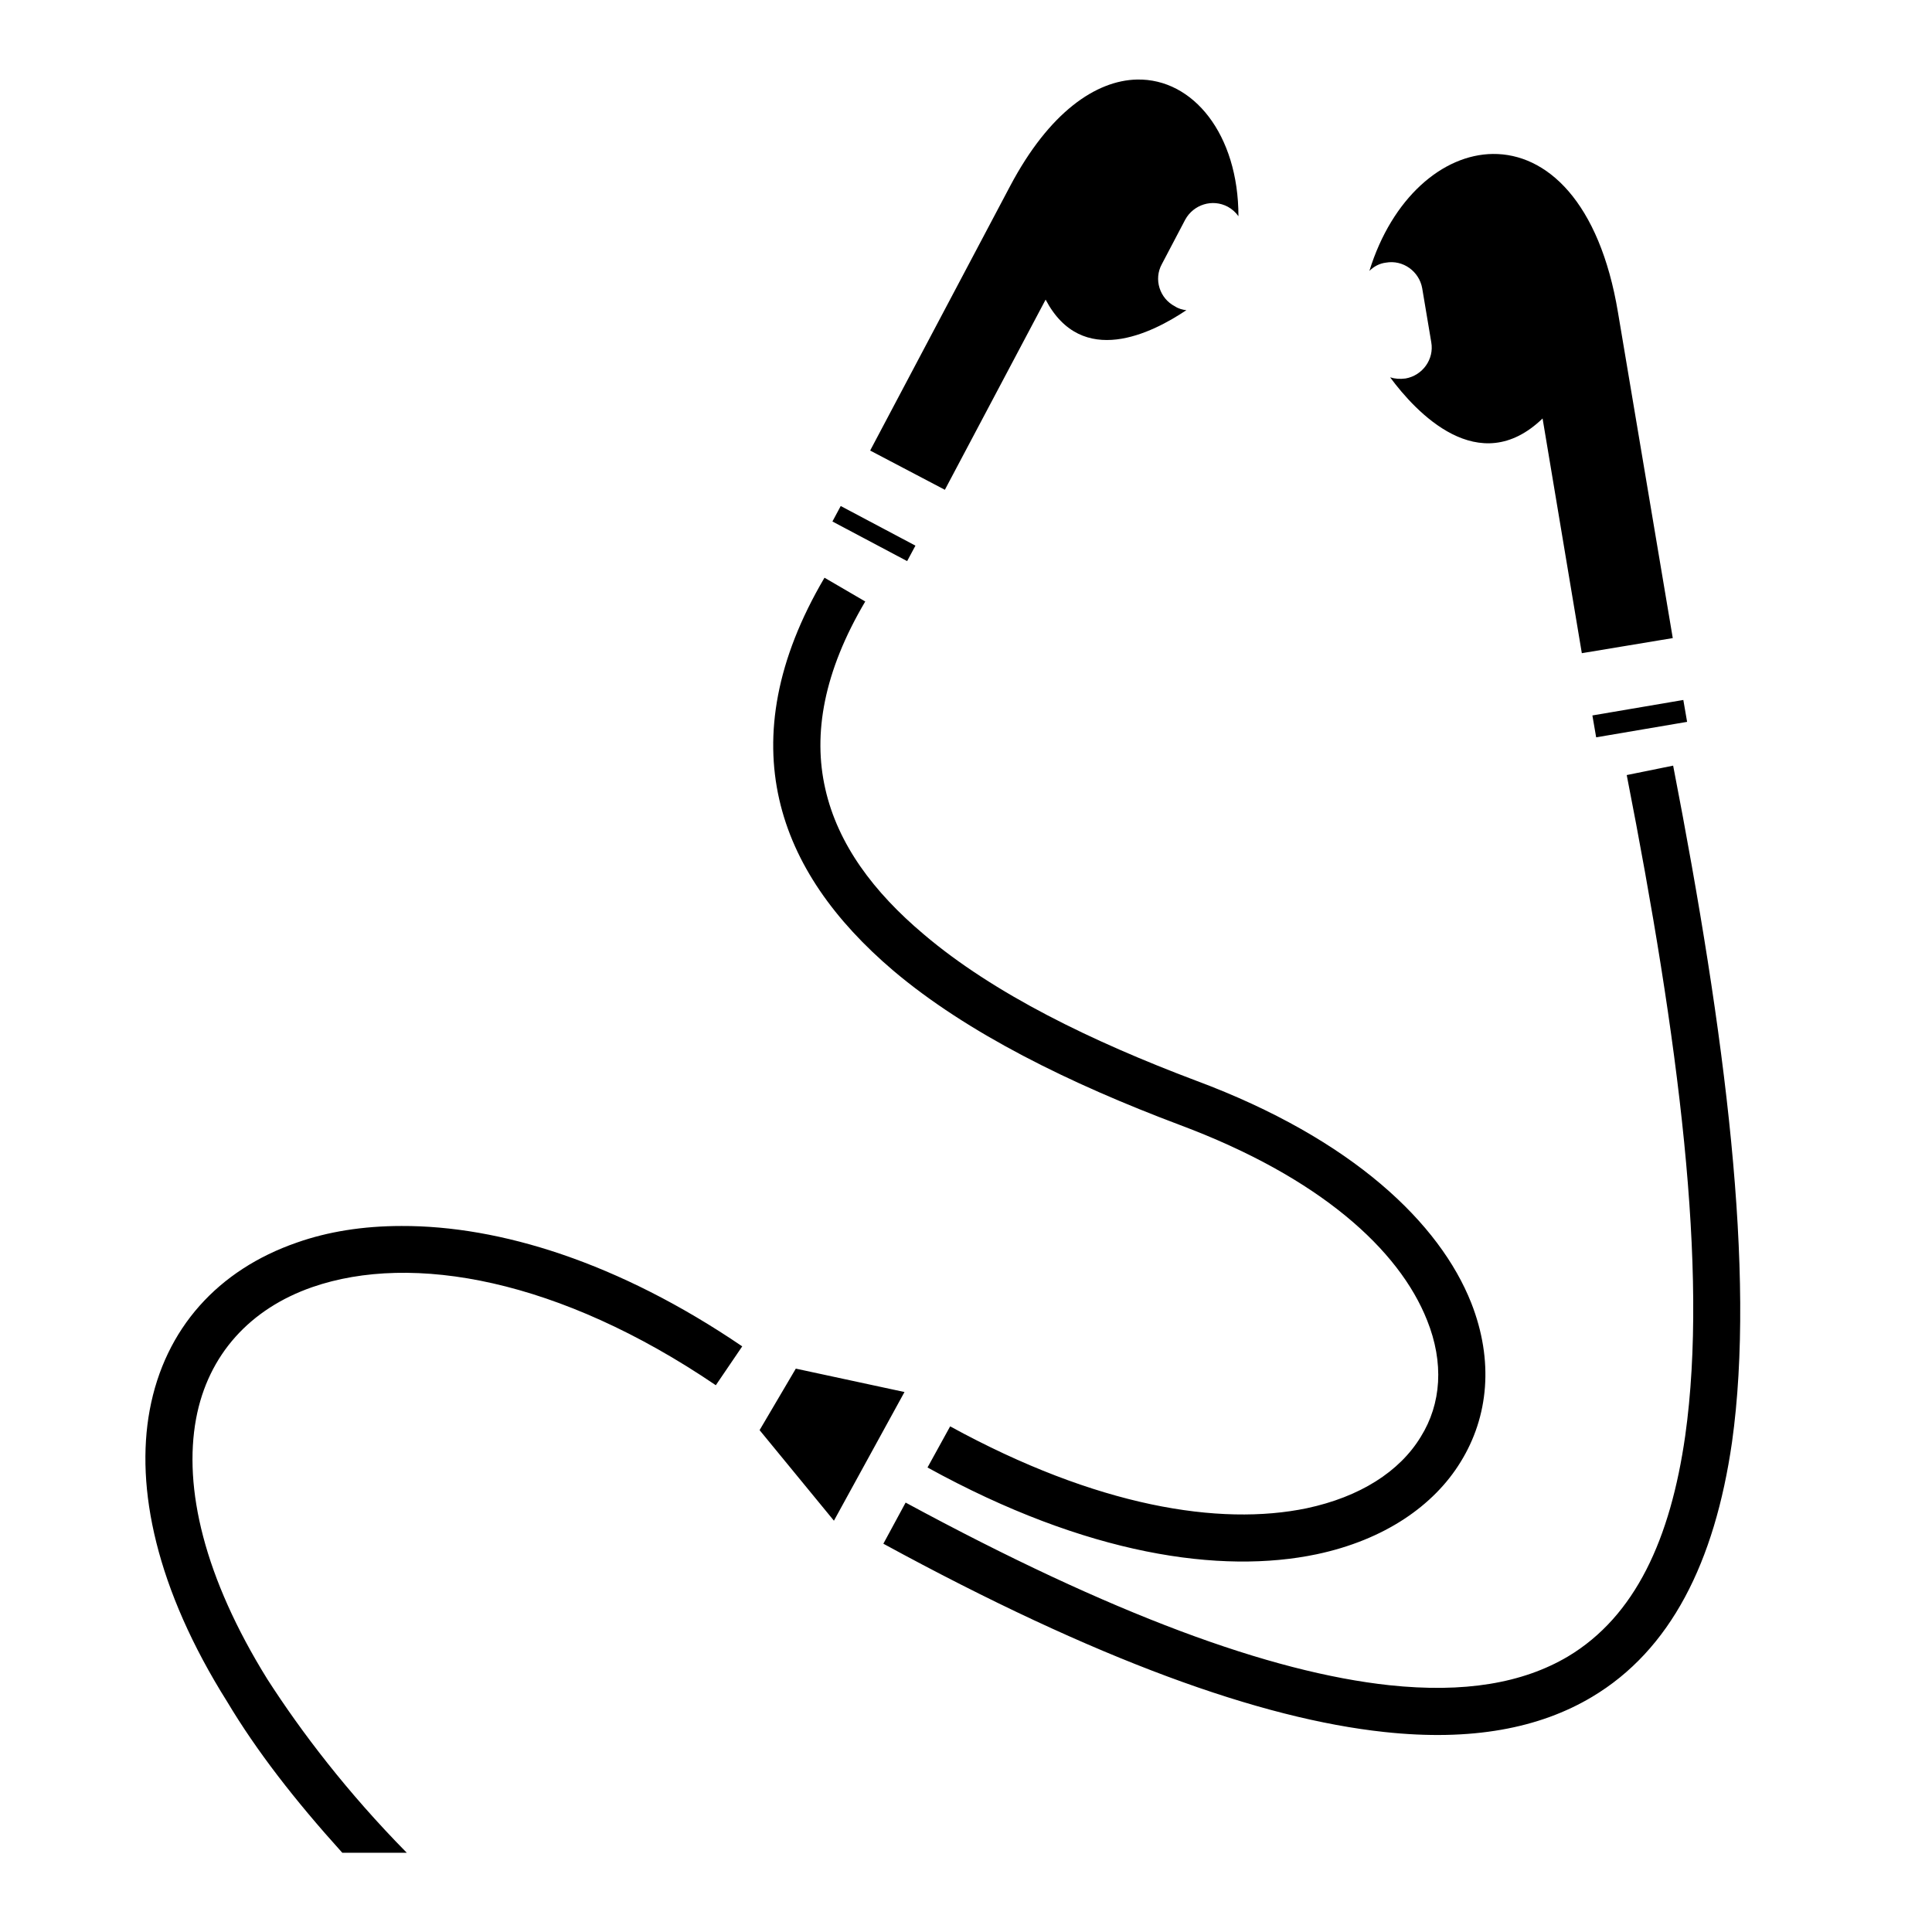 <?xml version="1.0" encoding="utf-8"?>
<!-- Generator: www.svgicons.com -->
<svg xmlns="http://www.w3.org/2000/svg" width="800" height="800" viewBox="0 0 512 512">
<path fill="currentColor" d="M301.3 21.08c-10.8.24-23.2 8.56-33.6 28.22l-37.1 70.1l19.8 10.4l26.7-50.4c9.6 18.3 28.2 8.9 37.3 2.8c-1-.1-2.1-.4-3-1c-4.1-2.1-5.7-7.2-3.5-11.2l6.2-11.8c2.2-4 7.2-5.6 11.3-3.4c1.1.6 2.1 1.5 2.8 2.5c0-21.68-12-36.54-26.9-36.22m94.3 19.72c-13.3.16-26.7 11.63-32.7 31c1.2-1.2 2.7-2 4.4-2.2c4.5-.8 8.8 2.3 9.6 6.8l2.4 14.3c.8 4.5-2.3 8.8-6.8 9.6c-1.5.2-2.8.1-4.1-.3c6.8 9.2 23.5 27.2 40.4 10.9l10.4 62.2l24.1-4l-14.5-86.2c-4.9-29.6-19-42.26-33.2-42.1m-172.8 93.3l-2.2 4.1l19.8 10.5l2.2-4.1zm-4.3 19c-12.9 21.9-15.9 41.5-12 58.7s14.7 32.2 30.2 45.4c19.6 16.6 46.9 30 75.9 40.9c37.2 13.9 58.2 33.1 65.6 51.8c4.5 11.2 3.8 22.1-1.7 30.9c-5.6 9.2-16.1 15.9-30.2 18.9c-23.1 4.8-55.6-.4-94.5-21.7l-6 10.9c42.3 23.3 77.8 28.3 103.1 23c18-3.8 31.1-12.9 38.2-24.5c7.4-12 8.8-26.8 2.8-42.1c-8.3-21-31.3-43.4-72.9-58.9c-27.6-10.4-53.6-23-72.2-38.8c-13.3-11.2-22.8-23.9-26.1-38.6c-3.3-14.5-.4-31 10.6-49.6zm227.6 32.4l-24.1 4.1l1 5.8l24.1-4.1zm-2.7 17.4l-12.3 2.5c13.7 69.9 21.7 131.1 15.5 175.1c-3.9 27.3-13.2 47.8-31.1 58.5c-12 7.1-27.5 9.7-47.3 7.6c-31.6-3.4-73.5-18.8-128.2-48.4l-5.9 10.9c56.5 30.8 100 46.4 132.8 49.9c23.1 2.5 41.1-1 55-9.3c20.8-12.4 32.5-35.6 37.1-67.5c6.3-45-1.7-107.7-15.6-179.3m-337 122c-10.19 0-19.52 1.5-27.74 4.4c-20.8 7.2-34.96 22.7-38.99 44.4c-3.81 20.6 1.68 47.3 20.55 77.3c7.77 13 17.85 26 30.49 40h17.09c-15.76-16-27.95-32-36.95-46c-16.76-27-22.27-50.7-18.89-69c3.18-17.1 14.42-29.2 30.8-34.9c26.54-9.2 65.54-2.1 106.94 26l7-10.3c-32.8-22.3-64.3-32-90.3-31.9m104.5 37.8l-9.6 16.3l19.7 24l18.7-34.1z"/>
</svg>